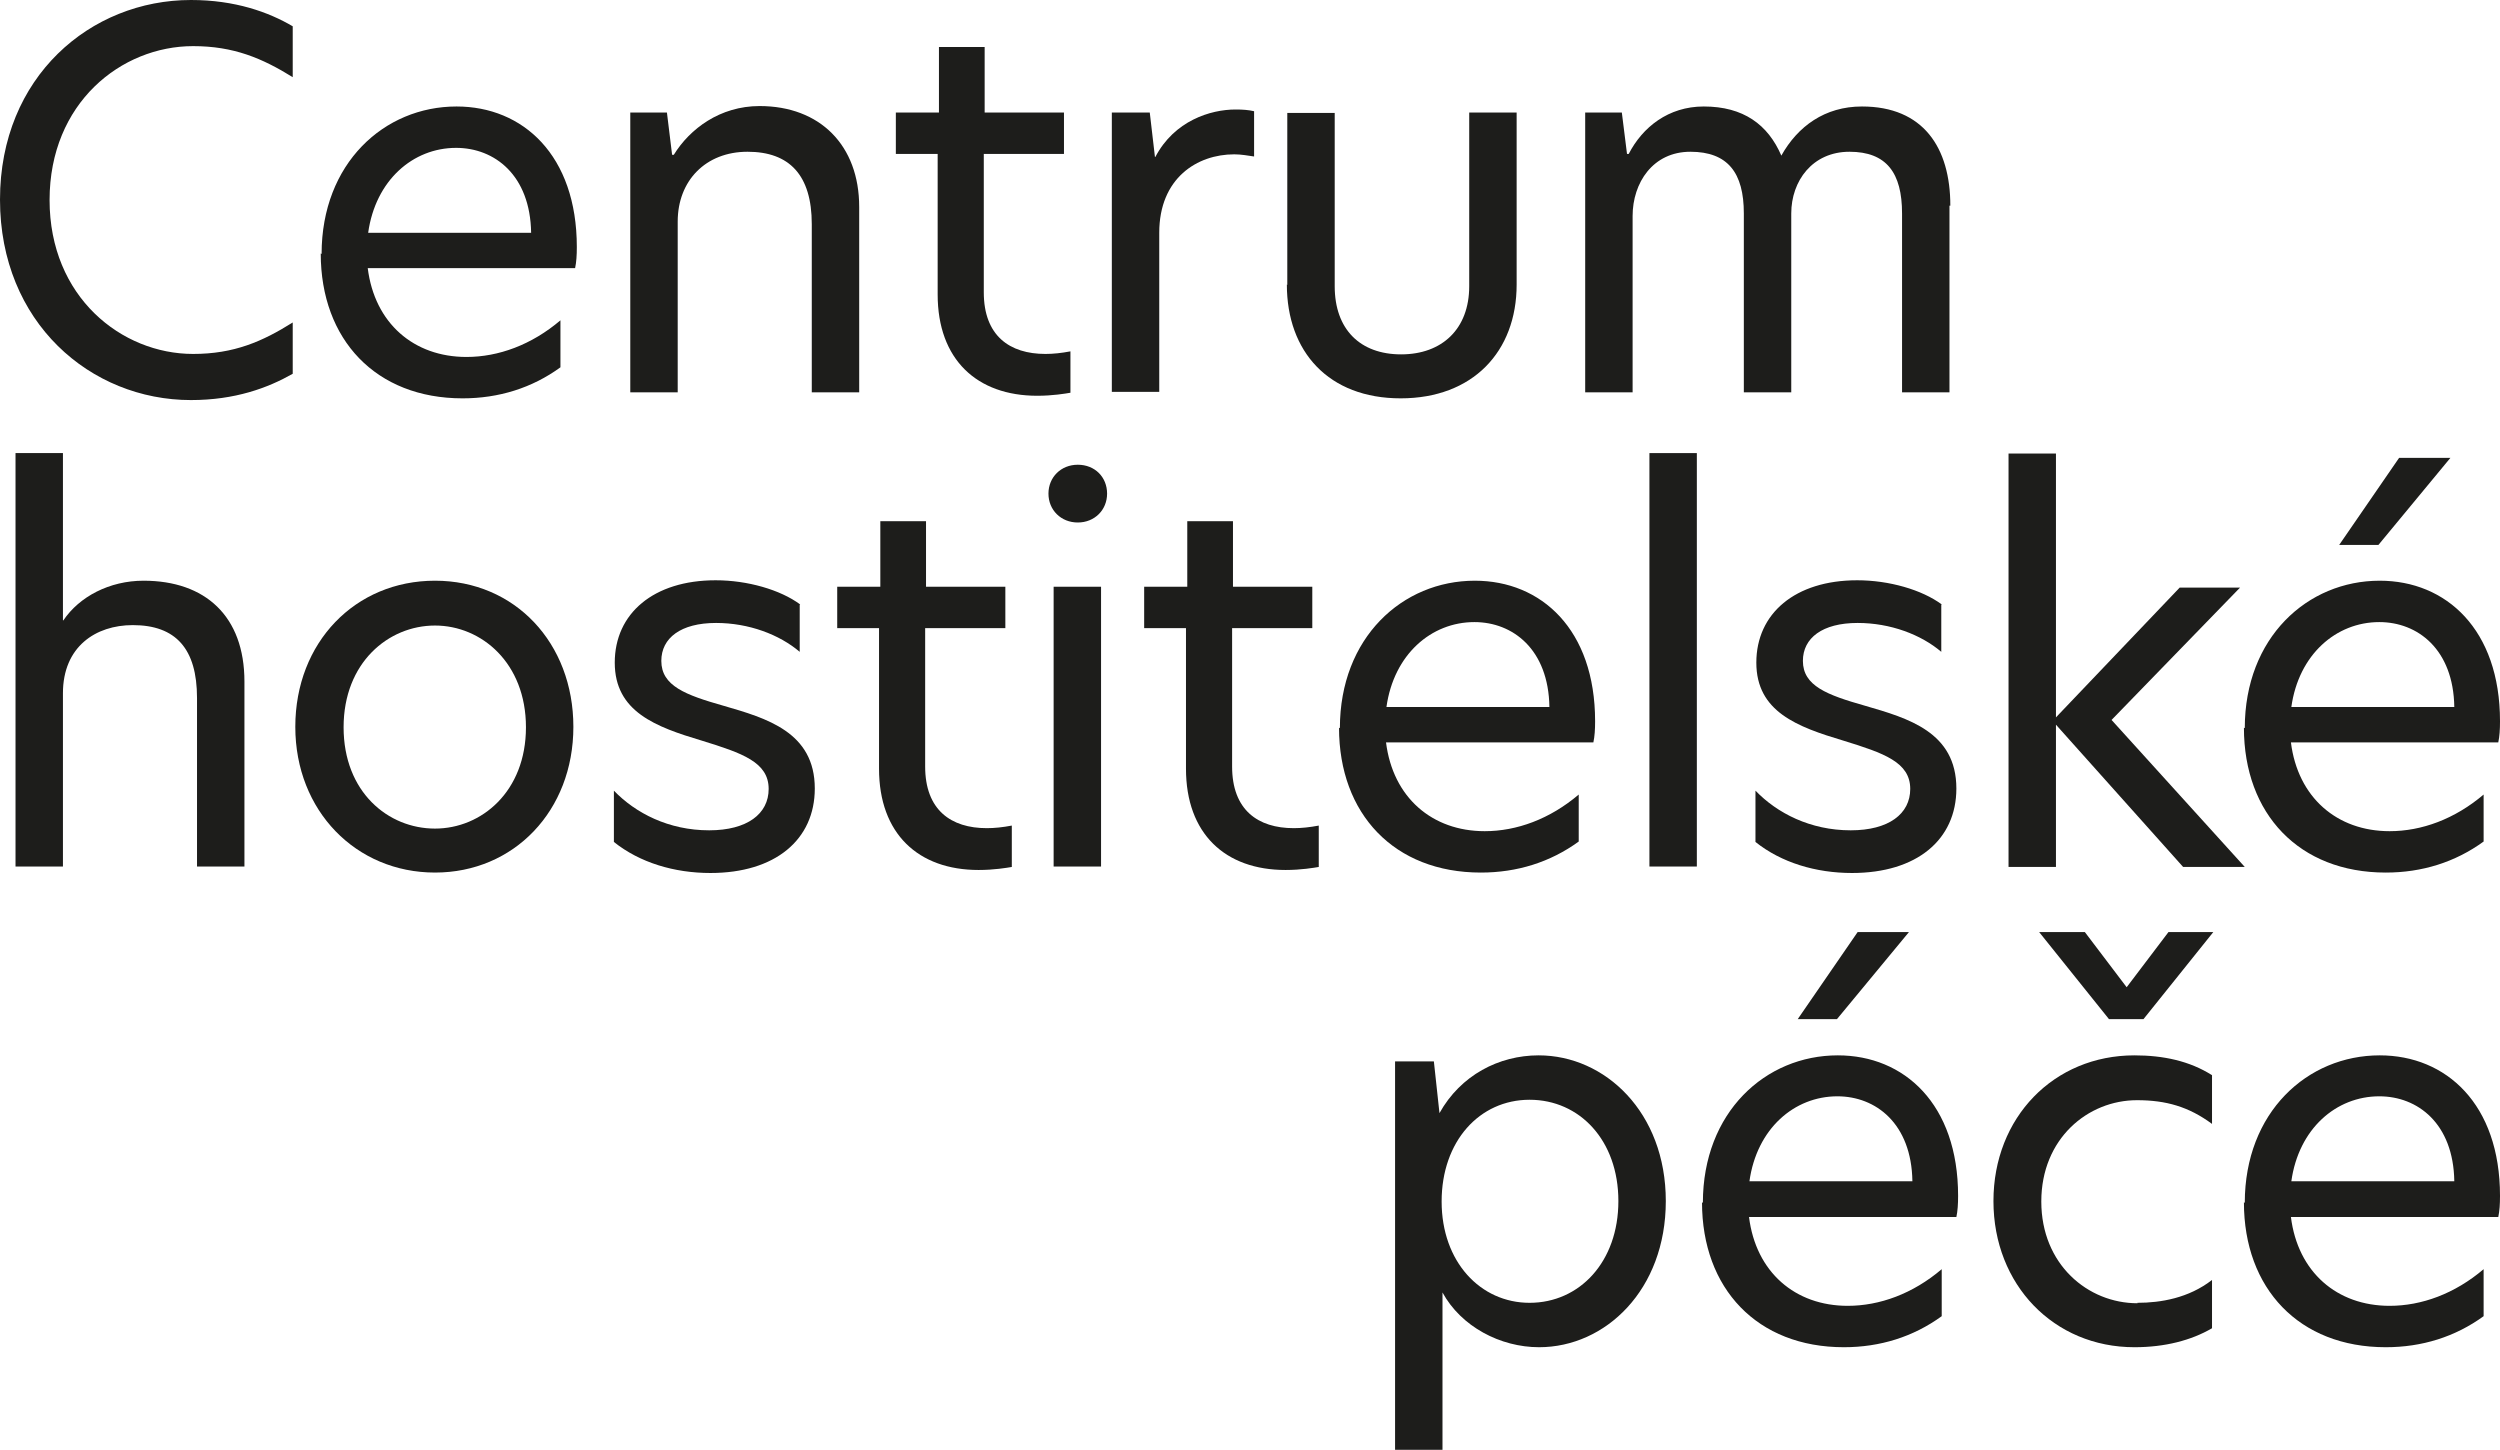 <?xml version="1.0" encoding="UTF-8"?>
<svg id="Vrstva_2" data-name="Vrstva 2" xmlns="http://www.w3.org/2000/svg" viewBox="0 0 57.99 33.63">
  <defs>
    <style>
      .cls-1 {
        fill: #1d1d1b;
      }
    </style>
  </defs>
  <g id="Vrstva_1-2" data-name="Vrstva 1">
    <g>
      <g>
        <path class="cls-1" d="M4.43,9.28c-2.33,0-4.43-1.8-4.43-4.65S2.1,0,4.43,0c1.02,0,1.8.28,2.36.61v1.18c-.71-.44-1.37-.72-2.31-.72-1.67,0-3.33,1.32-3.33,3.57s1.67,3.57,3.33,3.57c.95,0,1.61-.29,2.31-.73v1.19c-.58.33-1.34.61-2.36.61Z"/>
        <path class="cls-1" d="M7.46,5.89c0-2.1,1.45-3.42,3.13-3.42,1.54,0,2.79,1.13,2.79,3.26,0,.19-.01.35-.04.49h-4.81c.16,1.28,1.07,2.06,2.29,2.06.74,0,1.51-.28,2.18-.85v1.09c-.66.48-1.43.72-2.27.72-2.01,0-3.29-1.36-3.29-3.36ZM12.32,5.4c-.02-1.34-.85-1.97-1.74-1.97-1,0-1.87.75-2.04,1.97h3.78Z"/>
        <path class="cls-1" d="M19.93,4.81v4.29h-1.1v-3.9c0-1.14-.52-1.68-1.49-1.68s-1.62.67-1.62,1.62v3.96h-1.1V2.61h.85l.12.98h.04c.37-.6,1.07-1.13,1.99-1.13,1.4,0,2.31.91,2.31,2.34Z"/>
        <path class="cls-1" d="M22.82,2.61h1.86v.96h-1.86v3.21c0,1.01.6,1.43,1.43,1.43.18,0,.37-.02.58-.06v.96c-.12.02-.41.07-.77.07-1.4,0-2.31-.84-2.31-2.35v-3.26h-.97v-.96h1v-1.52h1.06v1.52Z"/>
        <path class="cls-1" d="M25.79,2.61h.88l.12,1.03h.01c.44-.84,1.28-1.1,1.86-1.1.17,0,.3.01.43.04v1.05c-.14-.02-.3-.05-.46-.05-.86,0-1.74.55-1.74,1.82v3.69h-1.1V2.61Z"/>
        <path class="cls-1" d="M29.86,6.61v-3.99h1.1v4.02c0,1,.59,1.58,1.54,1.58s1.58-.59,1.58-1.58V2.61h1.1v3.99c0,1.56-1.02,2.64-2.69,2.64s-2.64-1.08-2.64-2.64Z"/>
        <path class="cls-1" d="M45.22,4.77v4.33h-1.1v-4.15c0-.94-.36-1.43-1.22-1.43s-1.35.68-1.35,1.43v4.15h-1.1v-4.15c0-.94-.37-1.43-1.24-1.43s-1.34.72-1.34,1.49v4.09h-1.1V2.61h.85l.12.96h.04c.32-.62.92-1.1,1.74-1.1.92,0,1.49.42,1.8,1.14.38-.68,1.01-1.14,1.87-1.14,1.42,0,2.05.95,2.05,2.3Z"/>
      </g>
      <g>
        <path class="cls-1" d="M1.46,14.39h.01c.37-.55,1.07-.92,1.86-.92,1.43,0,2.34.82,2.34,2.34v4.29h-1.1v-3.91c0-1.14-.49-1.69-1.49-1.69-.86,0-1.62.5-1.62,1.58v4.02H.36v-9.59h1.1v3.89Z"/>
        <path class="cls-1" d="M6.85,16.86c0-1.96,1.39-3.39,3.24-3.39s3.21,1.44,3.21,3.39-1.38,3.38-3.21,3.38-3.24-1.43-3.24-3.38ZM10.09,19.22c1.08,0,2.11-.86,2.11-2.35s-1.03-2.36-2.11-2.36-2.12.86-2.12,2.36,1.03,2.35,2.12,2.35Z"/>
        <path class="cls-1" d="M18.55,14.03v1.09c-.47-.4-1.18-.67-1.94-.67-.82,0-1.27.35-1.27.88,0,.58.56.79,1.44,1.04,1,.29,2.12.61,2.12,1.92,0,1.19-.92,1.96-2.42,1.96-.84,0-1.64-.24-2.24-.72v-1.19c.5.52,1.27.92,2.21.92.88,0,1.38-.38,1.38-.96,0-.62-.61-.83-1.55-1.12-1.07-.32-2.02-.67-2.02-1.81s.9-1.91,2.34-1.91c.74,0,1.5.22,1.96.56Z"/>
        <path class="cls-1" d="M21.46,13.61h1.86v.96h-1.86v3.21c0,1.01.6,1.43,1.43,1.43.18,0,.37-.02.58-.06v.96c-.12.02-.41.07-.77.07-1.4,0-2.31-.84-2.31-2.35v-3.26h-.97v-.96h1v-1.52h1.06v1.52Z"/>
        <path class="cls-1" d="M25,10.78c.4,0,.68.29.68.67s-.29.67-.68.67-.68-.29-.68-.67.29-.67.68-.67ZM24.44,13.61h1.1v6.49h-1.1v-6.49Z"/>
        <path class="cls-1" d="M28.58,13.61h1.86v.96h-1.86v3.21c0,1.01.6,1.43,1.43,1.43.18,0,.37-.02.58-.06v.96c-.12.02-.41.07-.77.07-1.4,0-2.31-.84-2.31-2.35v-3.26h-.97v-.96h1v-1.52h1.06v1.52Z"/>
        <path class="cls-1" d="M31.08,16.89c0-2.1,1.45-3.42,3.13-3.42,1.54,0,2.79,1.13,2.79,3.26,0,.19-.01.35-.04.49h-4.81c.16,1.28,1.07,2.06,2.29,2.06.74,0,1.51-.28,2.18-.85v1.09c-.66.48-1.43.72-2.27.72-2.01,0-3.29-1.36-3.29-3.36ZM35.94,16.4c-.02-1.34-.85-1.97-1.74-1.97-1,0-1.87.75-2.04,1.97h3.78Z"/>
        <path class="cls-1" d="M38.26,10.51h1.1v9.59h-1.1v-9.59Z"/>
        <path class="cls-1" d="M45.03,14.03v1.09c-.47-.4-1.18-.67-1.94-.67-.82,0-1.27.35-1.27.88,0,.58.56.79,1.44,1.04,1,.29,2.12.61,2.12,1.92,0,1.19-.92,1.96-2.42,1.96-.84,0-1.64-.24-2.24-.72v-1.19c.5.52,1.27.92,2.21.92.88,0,1.38-.38,1.38-.96,0-.62-.61-.83-1.55-1.12-1.07-.32-2.02-.67-2.02-1.81s.9-1.91,2.34-1.91c.74,0,1.5.22,1.96.56Z"/>
        <path class="cls-1" d="M48.98,16.7l3.09,3.41h-1.43l-2.95-3.3v3.3h-1.1v-9.59h1.1v6.12l2.87-3.01h1.4l-2.99,3.08Z"/>
        <path class="cls-1" d="M52.07,16.89c0-2.1,1.45-3.42,3.13-3.42,1.54,0,2.79,1.13,2.79,3.26,0,.19-.01.35-.04.49h-4.81c.16,1.28,1.07,2.06,2.29,2.06.74,0,1.51-.28,2.18-.85v1.09c-.66.48-1.43.72-2.27.72-2.01,0-3.29-1.36-3.29-3.36ZM56.93,16.4c-.02-1.34-.85-1.97-1.74-1.97-1,0-1.87.75-2.04,1.97h3.78ZM55.65,10.62h1.19l-1.67,2.02h-.91l1.39-2.02Z"/>
      </g>
      <g>
        <path class="cls-1" d="M32.36,24.62h.9l.13,1.2c.49-.88,1.38-1.34,2.3-1.34,1.54,0,2.95,1.32,2.95,3.38s-1.4,3.39-2.94,3.39c-.9,0-1.81-.48-2.24-1.27v3.65h-1.1v-9.01ZM35.48,30.22c1.16,0,2.06-.95,2.06-2.36s-.9-2.35-2.06-2.35-2.04.96-2.04,2.36.9,2.35,2.04,2.35Z"/>
        <path class="cls-1" d="M39.5,27.9c0-2.1,1.45-3.42,3.13-3.42,1.54,0,2.79,1.13,2.79,3.26,0,.19-.01.35-.04.49h-4.81c.16,1.28,1.07,2.06,2.29,2.06.74,0,1.51-.28,2.18-.85v1.09c-.66.48-1.43.72-2.27.72-2.01,0-3.29-1.36-3.29-3.36ZM44.36,27.4c-.02-1.34-.85-1.97-1.74-1.97-1,0-1.87.75-2.04,1.97h3.78ZM43.09,21.62h1.19l-1.67,2.02h-.91l1.39-2.02Z"/>
        <path class="cls-1" d="M49.58,30.22c.54,0,1.19-.11,1.73-.53v1.12c-.48.28-1.09.44-1.8.44-1.87,0-3.27-1.45-3.27-3.39s1.4-3.38,3.27-3.38c.67,0,1.28.13,1.8.46v1.13c-.54-.4-1.07-.55-1.74-.55-1.14,0-2.22.89-2.22,2.35s1.08,2.36,2.23,2.36ZM48.36,21.62l.97,1.28.97-1.28h1.04l-1.62,2.02h-.8l-1.62-2.02h1.06Z"/>
        <path class="cls-1" d="M52.07,27.9c0-2.1,1.45-3.42,3.13-3.42,1.54,0,2.79,1.13,2.79,3.26,0,.19-.01.35-.04.49h-4.81c.16,1.28,1.07,2.06,2.29,2.06.74,0,1.51-.28,2.18-.85v1.09c-.66.48-1.43.72-2.27.72-2.01,0-3.29-1.36-3.29-3.36ZM56.93,27.4c-.02-1.34-.85-1.97-1.74-1.97-1,0-1.87.75-2.04,1.97h3.78Z"/>
      </g>
    </g>
  </g>
</svg>